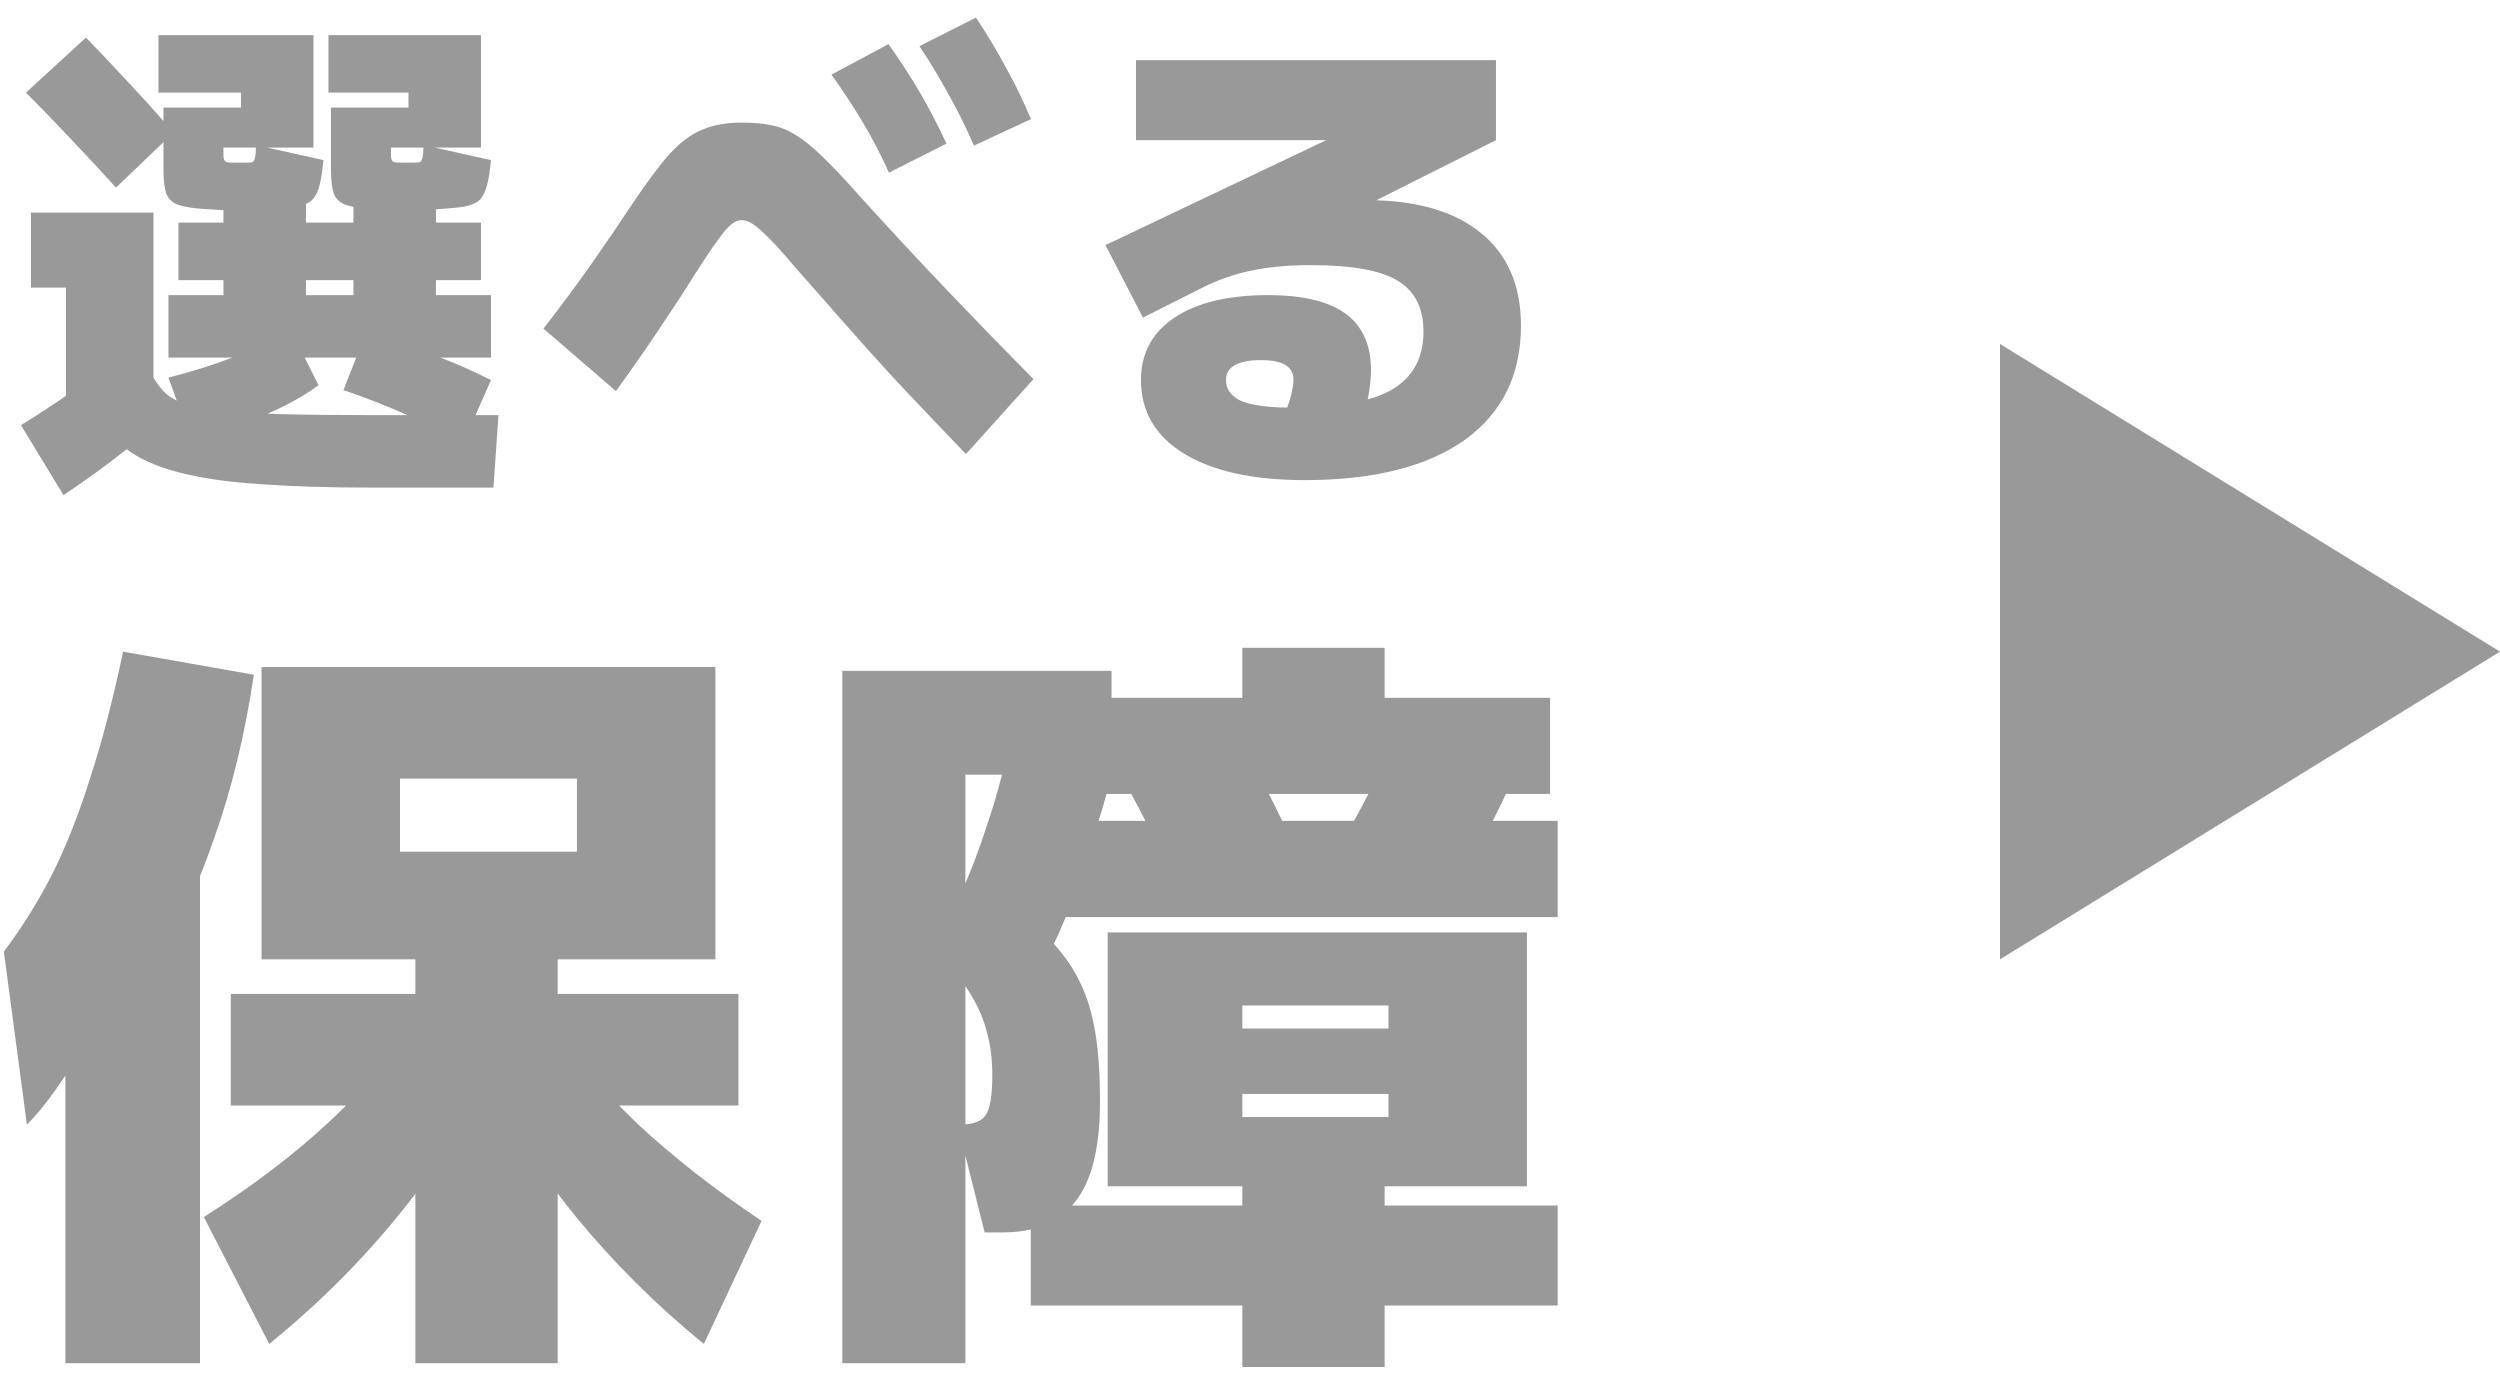 <svg width="65" height="36" viewBox="0 0 65 36" fill="none" xmlns="http://www.w3.org/2000/svg">
<path fill-rule="evenodd" clip-rule="evenodd" d="M23.334 9.935C23.854 10.489 24.448 11.113 25.115 11.806L26.87 9.857C26.133 9.111 25.392 8.349 24.647 7.569C23.902 6.789 23.117 5.944 22.294 5.034C21.939 4.635 21.635 4.314 21.384 4.072C21.133 3.829 20.903 3.643 20.695 3.513C20.487 3.383 20.27 3.296 20.045 3.253C19.828 3.209 19.573 3.188 19.278 3.188C18.888 3.188 18.55 3.248 18.264 3.37C17.978 3.482 17.692 3.695 17.406 4.007C17.128 4.319 16.791 4.774 16.392 5.372C16.097 5.822 15.764 6.312 15.391 6.841C15.027 7.361 14.607 7.928 14.13 8.544L16.015 10.168C16.465 9.545 16.851 8.99 17.172 8.505C17.501 8.019 17.8 7.56 18.069 7.127C18.312 6.745 18.506 6.455 18.654 6.256C18.801 6.048 18.918 5.909 19.005 5.84C19.1 5.762 19.191 5.723 19.278 5.723C19.373 5.723 19.473 5.757 19.577 5.827C19.681 5.896 19.82 6.017 19.993 6.191C20.166 6.364 20.392 6.615 20.669 6.945C21.085 7.413 21.505 7.889 21.93 8.375C22.355 8.86 22.823 9.38 23.334 9.935ZM22.437 3.188C22.68 3.595 22.905 4.028 23.113 4.488L24.608 3.734C24.391 3.266 24.162 2.824 23.919 2.408C23.676 1.992 23.403 1.571 23.1 1.147L21.618 1.94C21.921 2.364 22.194 2.78 22.437 3.188ZM24.673 2.473C24.907 2.889 25.123 3.326 25.323 3.786L26.805 3.097C26.605 2.62 26.389 2.174 26.155 1.758C25.93 1.333 25.669 0.9 25.375 0.458L23.906 1.199C24.192 1.632 24.448 2.057 24.673 2.473ZM33.916 12.483C32.581 12.483 31.537 12.253 30.783 11.794C30.038 11.334 29.665 10.697 29.665 9.883C29.665 9.189 29.956 8.648 30.536 8.258C31.125 7.868 31.936 7.673 32.967 7.673C33.868 7.673 34.54 7.833 34.982 8.154C35.424 8.474 35.645 8.964 35.645 9.623C35.645 9.848 35.619 10.091 35.567 10.351L35.561 10.385C35.806 10.316 36.016 10.231 36.191 10.13C36.737 9.809 37.01 9.306 37.01 8.622C37.01 8.006 36.785 7.564 36.334 7.296C35.892 7.027 35.142 6.893 34.085 6.893C33.496 6.893 32.98 6.94 32.538 7.036C32.105 7.122 31.68 7.27 31.264 7.478L29.717 8.258L28.742 6.373L34.485 3.643H29.535V1.563H38.895V3.643L35.784 5.207C36.945 5.244 37.848 5.524 38.492 6.048C39.194 6.611 39.545 7.417 39.545 8.466C39.545 9.748 39.056 10.741 38.076 11.443C37.097 12.136 35.71 12.483 33.916 12.483ZM32.278 10.429C32.536 10.534 32.933 10.59 33.468 10.597C33.508 10.485 33.54 10.381 33.565 10.286C33.608 10.112 33.63 9.974 33.63 9.87C33.63 9.532 33.349 9.363 32.785 9.363C32.49 9.363 32.265 9.406 32.109 9.493C31.953 9.579 31.875 9.705 31.875 9.87C31.875 10.121 32.01 10.307 32.278 10.429ZM32.3 33.943V35.542H36V33.943H40.5V31.343H36V30.843H39.7V24.242H28.8V30.843H32.3V31.343H27.871C27.895 31.317 27.918 31.29 27.94 31.262C28.38 30.729 28.6 29.856 28.6 28.642C28.6 27.936 28.56 27.343 28.48 26.863C28.4 26.369 28.274 25.942 28.1 25.582C27.927 25.209 27.694 24.863 27.4 24.543C27.503 24.329 27.606 24.096 27.709 23.843H40.5V21.343H38.811C38.931 21.107 39.045 20.874 39.154 20.642H40.3V18.142H36V16.843H32.3V18.142H28.9V17.442H21.9V35.443H25.1V30.043L25.6 32.042H26.1C26.352 32.042 26.586 32.017 26.8 31.965V33.943H32.3ZM25.1 29.234C25.361 29.209 25.534 29.132 25.62 29.003C25.74 28.843 25.8 28.489 25.8 27.942C25.8 27.543 25.754 27.176 25.66 26.843C25.58 26.509 25.434 26.169 25.22 25.823C25.183 25.762 25.143 25.7 25.1 25.637V29.234ZM25.1 22.969C25.292 22.521 25.465 22.058 25.62 21.582C25.794 21.072 25.938 20.592 26.052 20.142H25.1V22.969ZM28.77 20.642C28.709 20.866 28.64 21.099 28.563 21.343H29.781C29.661 21.102 29.537 20.869 29.412 20.642H28.77ZM32.991 20.642C33.11 20.876 33.225 21.109 33.337 21.343H35.205C35.335 21.109 35.46 20.876 35.579 20.642H32.991ZM36.1 29.043H32.3V28.442H36.1V29.043ZM36.1 26.742H32.3V26.142H36.1V26.742ZM10.8 31.038V35.443H14.5V31.03C14.655 31.236 14.815 31.44 14.98 31.643C15.966 32.843 17.073 33.943 18.3 34.943L19.8 31.743C18.586 30.929 17.52 30.096 16.6 29.243C16.427 29.077 16.259 28.91 16.096 28.743H19.2V25.843H14.5V24.943H18.6V17.343H6.8V24.943H10.4H10.8V25.843H6V28.743H8.997C8.843 28.898 8.683 29.051 8.52 29.203C7.613 30.043 6.54 30.856 5.3 31.643L7 34.943C8.458 33.757 9.724 32.456 10.8 31.038ZM15 22.143H10.4V20.243H15V22.143ZM1.7 27.965V35.443H5.2V22.777C5.333 22.451 5.459 22.112 5.58 21.763C6.033 20.483 6.373 19.076 6.6 17.543L3.2 16.943C2.933 18.209 2.646 19.309 2.34 20.243C2.046 21.176 1.72 22.003 1.36 22.723C1 23.429 0.58 24.103 0.1 24.743L0.7 29.243C0.926 29.016 1.173 28.716 1.44 28.343C1.527 28.22 1.614 28.094 1.7 27.965ZM4.38 9.298V7.673H5.81V7.283H4.64V5.788H5.81V5.463H5.784C5.628 5.454 5.485 5.445 5.355 5.437C5.052 5.419 4.818 5.385 4.653 5.333C4.497 5.281 4.389 5.185 4.328 5.047C4.276 4.899 4.25 4.691 4.25 4.423V3.696L3.015 4.878C2.642 4.462 2.252 4.041 1.845 3.617C1.446 3.192 1.056 2.789 0.675 2.408L2.235 0.978C2.608 1.359 2.989 1.762 3.379 2.187C3.682 2.509 3.972 2.829 4.25 3.147V2.798H6.265V2.408H4.12V0.913H8.15V3.838H6.947L8.41 4.163C8.384 4.44 8.349 4.661 8.306 4.826C8.263 4.99 8.198 5.116 8.111 5.203C8.069 5.24 8.017 5.273 7.955 5.301V5.788H9.19V5.378C9.122 5.364 9.061 5.349 9.008 5.333C8.852 5.281 8.744 5.185 8.683 5.047C8.631 4.899 8.605 4.691 8.605 4.423V2.798H10.62V2.408H8.54V0.913H12.505V3.838H11.302L12.765 4.163C12.739 4.44 12.704 4.661 12.661 4.826C12.618 4.99 12.553 5.116 12.466 5.203C12.379 5.281 12.249 5.337 12.076 5.372C11.911 5.398 11.686 5.419 11.4 5.437L11.335 5.44V5.788H12.505V7.283H11.335V7.673H12.765V9.298H11.454C11.939 9.486 12.377 9.681 12.765 9.883L12.364 10.793H12.96L12.83 12.678H9.71C8.557 12.678 7.574 12.647 6.759 12.587C5.953 12.535 5.277 12.439 4.731 12.301C4.194 12.171 3.756 11.993 3.418 11.768C3.375 11.739 3.334 11.71 3.293 11.68C3.261 11.705 3.229 11.73 3.197 11.755C2.738 12.119 2.222 12.491 1.65 12.873L0.545 11.053C0.953 10.805 1.343 10.55 1.715 10.29V7.478H0.805V5.528H3.99V9.818C4.085 9.982 4.194 10.121 4.315 10.234C4.392 10.3 4.485 10.361 4.595 10.415L4.38 9.818C4.977 9.666 5.531 9.493 6.041 9.298H4.38ZM9.19 7.673H7.955V7.283H9.19V7.673ZM5.81 3.838H6.654C6.652 3.952 6.644 4.039 6.629 4.098C6.62 4.158 6.599 4.197 6.564 4.215C6.529 4.223 6.473 4.228 6.395 4.228H6.291H6.2H6.096H6.005C5.927 4.228 5.875 4.215 5.849 4.189C5.823 4.163 5.81 4.111 5.81 4.033V3.838ZM10.165 3.838H11.009C11.007 3.952 10.999 4.039 10.984 4.098C10.975 4.158 10.954 4.197 10.919 4.215C10.884 4.223 10.828 4.228 10.75 4.228H10.646H10.555H10.451H10.36C10.282 4.228 10.23 4.215 10.204 4.189C10.178 4.163 10.165 4.111 10.165 4.033V3.838ZM7.922 9.298H9.261L8.93 10.143C9.509 10.338 10.062 10.555 10.591 10.793H9.58C8.661 10.793 7.894 10.784 7.279 10.767C7.168 10.764 7.062 10.76 6.958 10.756C7.115 10.688 7.265 10.617 7.409 10.546C7.764 10.364 8.055 10.186 8.28 10.013L7.922 9.298ZM52 24.943L65 16.943L52 8.943V24.943Z" fill="#999999"/>
</svg>
